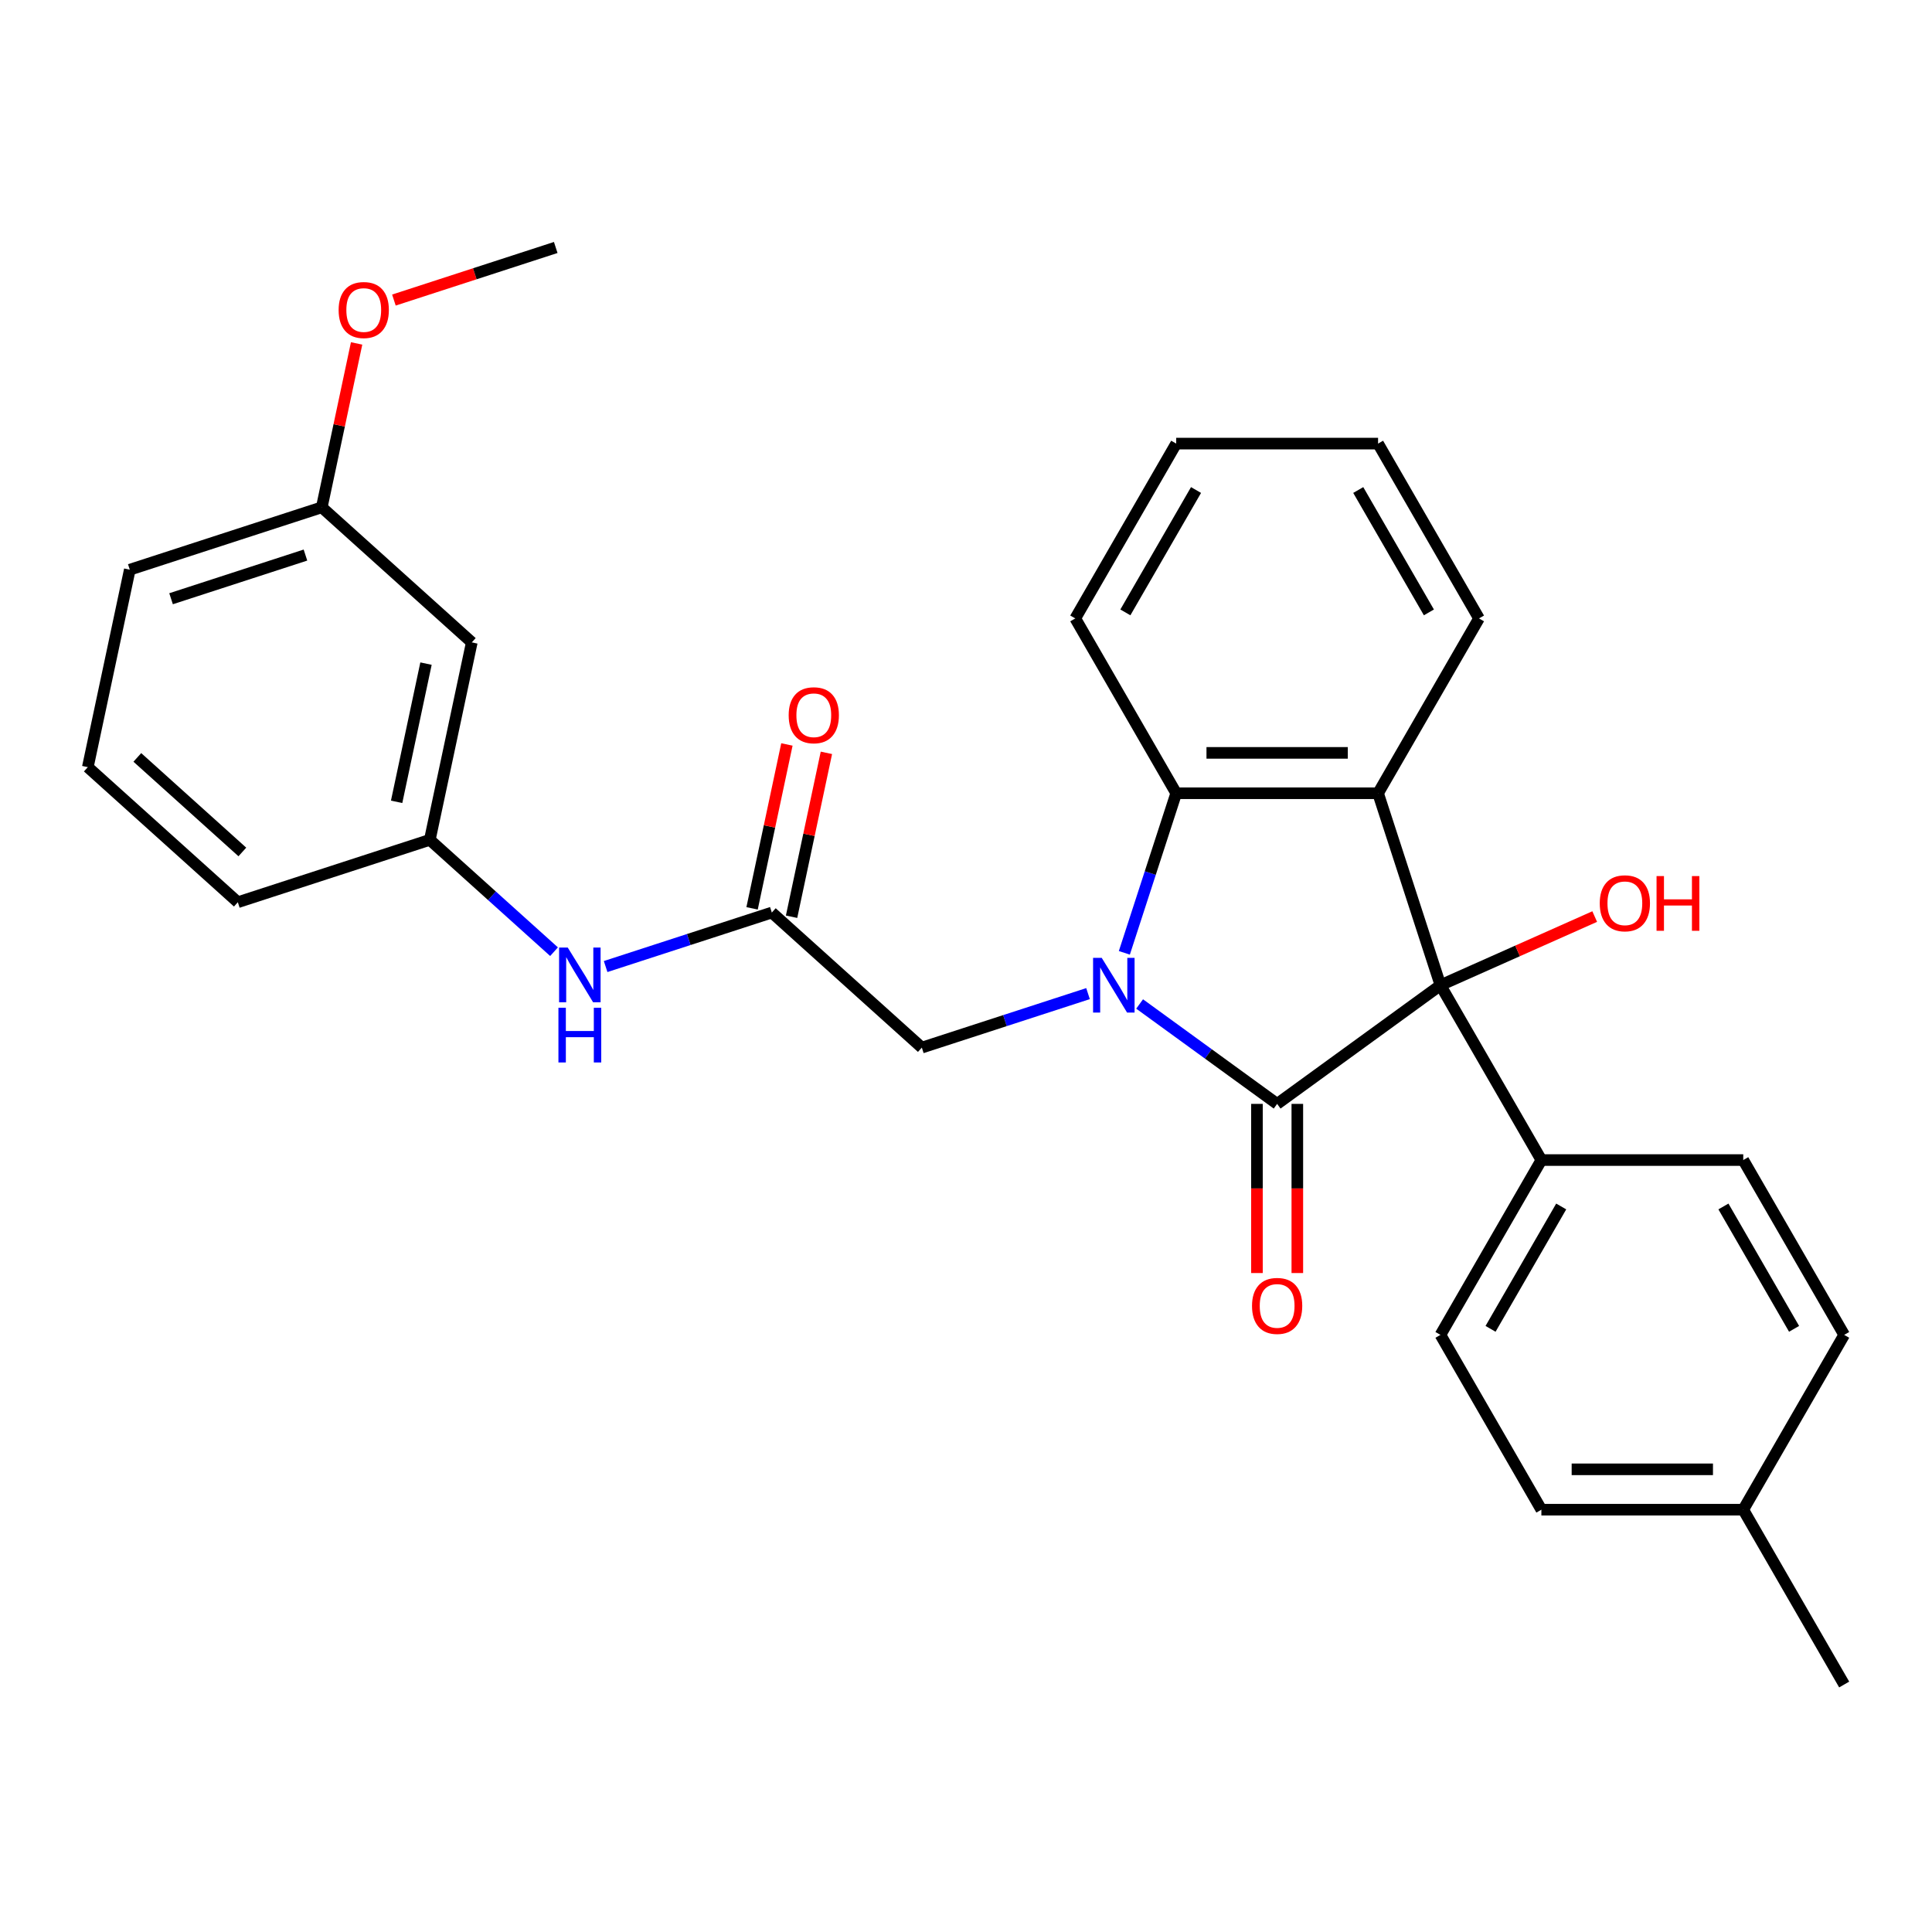 <?xml version='1.0' encoding='iso-8859-1'?>
<svg version='1.1' baseProfile='full'
              xmlns='http://www.w3.org/2000/svg'
                      xmlns:rdkit='http://www.rdkit.org/xml'
                      xmlns:xlink='http://www.w3.org/1999/xlink'
                  xml:space='preserve'
width='1000px' height='1000px' viewBox='0 0 1000 1000'>
<!-- END OF HEADER -->
<rect style='opacity:1.0;fill:#FFFFFF;stroke:none' width='1000' height='1000' x='0' y='0'> </rect>
<path class='bond-0' d='M 589.865,519.657 L 625.455,545.514' style='fill:none;fill-rule:evenodd;stroke:#0000FF;stroke-width:6px;stroke-linecap:butt;stroke-linejoin:miter;stroke-opacity:1' />
<path class='bond-0' d='M 625.455,545.514 L 661.044,571.371' style='fill:none;fill-rule:evenodd;stroke:#000000;stroke-width:6px;stroke-linecap:butt;stroke-linejoin:miter;stroke-opacity:1' />
<path class='bond-3' d='M 581.963,493.184 L 595.382,451.884' style='fill:none;fill-rule:evenodd;stroke:#0000FF;stroke-width:6px;stroke-linecap:butt;stroke-linejoin:miter;stroke-opacity:1' />
<path class='bond-3' d='M 595.382,451.884 L 608.801,410.584' style='fill:none;fill-rule:evenodd;stroke:#000000;stroke-width:6px;stroke-linecap:butt;stroke-linejoin:miter;stroke-opacity:1' />
<path class='bond-4' d='M 563.161,514.294 L 520.151,528.269' style='fill:none;fill-rule:evenodd;stroke:#0000FF;stroke-width:6px;stroke-linecap:butt;stroke-linejoin:miter;stroke-opacity:1' />
<path class='bond-4' d='M 520.151,528.269 L 477.142,542.244' style='fill:none;fill-rule:evenodd;stroke:#000000;stroke-width:6px;stroke-linecap:butt;stroke-linejoin:miter;stroke-opacity:1' />
<path class='bond-1' d='M 661.044,571.371 L 745.574,509.956' style='fill:none;fill-rule:evenodd;stroke:#000000;stroke-width:6px;stroke-linecap:butt;stroke-linejoin:miter;stroke-opacity:1' />
<path class='bond-7' d='M 650.595,571.371 L 650.595,615.148' style='fill:none;fill-rule:evenodd;stroke:#000000;stroke-width:6px;stroke-linecap:butt;stroke-linejoin:miter;stroke-opacity:1' />
<path class='bond-7' d='M 650.595,615.148 L 650.595,658.924' style='fill:none;fill-rule:evenodd;stroke:#FF0000;stroke-width:6px;stroke-linecap:butt;stroke-linejoin:miter;stroke-opacity:1' />
<path class='bond-7' d='M 671.492,571.371 L 671.492,615.148' style='fill:none;fill-rule:evenodd;stroke:#000000;stroke-width:6px;stroke-linecap:butt;stroke-linejoin:miter;stroke-opacity:1' />
<path class='bond-7' d='M 671.492,615.148 L 671.492,658.924' style='fill:none;fill-rule:evenodd;stroke:#FF0000;stroke-width:6px;stroke-linecap:butt;stroke-linejoin:miter;stroke-opacity:1' />
<path class='bond-6' d='M 745.574,509.956 L 797.817,600.443' style='fill:none;fill-rule:evenodd;stroke:#000000;stroke-width:6px;stroke-linecap:butt;stroke-linejoin:miter;stroke-opacity:1' />
<path class='bond-12' d='M 745.574,509.956 L 785.494,492.182' style='fill:none;fill-rule:evenodd;stroke:#000000;stroke-width:6px;stroke-linecap:butt;stroke-linejoin:miter;stroke-opacity:1' />
<path class='bond-12' d='M 785.494,492.182 L 825.415,474.409' style='fill:none;fill-rule:evenodd;stroke:#FF0000;stroke-width:6px;stroke-linecap:butt;stroke-linejoin:miter;stroke-opacity:1' />
<path class='bond-29' d='M 745.574,509.956 L 713.287,410.584' style='fill:none;fill-rule:evenodd;stroke:#000000;stroke-width:6px;stroke-linecap:butt;stroke-linejoin:miter;stroke-opacity:1' />
<path class='bond-2' d='M 713.287,410.584 L 608.801,410.584' style='fill:none;fill-rule:evenodd;stroke:#000000;stroke-width:6px;stroke-linecap:butt;stroke-linejoin:miter;stroke-opacity:1' />
<path class='bond-2' d='M 697.614,389.687 L 624.474,389.687' style='fill:none;fill-rule:evenodd;stroke:#000000;stroke-width:6px;stroke-linecap:butt;stroke-linejoin:miter;stroke-opacity:1' />
<path class='bond-15' d='M 713.287,410.584 L 765.529,320.097' style='fill:none;fill-rule:evenodd;stroke:#000000;stroke-width:6px;stroke-linecap:butt;stroke-linejoin:miter;stroke-opacity:1' />
<path class='bond-20' d='M 608.801,410.584 L 556.558,320.097' style='fill:none;fill-rule:evenodd;stroke:#000000;stroke-width:6px;stroke-linecap:butt;stroke-linejoin:miter;stroke-opacity:1' />
<path class='bond-5' d='M 477.142,542.244 L 399.494,472.329' style='fill:none;fill-rule:evenodd;stroke:#000000;stroke-width:6px;stroke-linecap:butt;stroke-linejoin:miter;stroke-opacity:1' />
<path class='bond-8' d='M 399.494,472.329 L 356.484,486.304' style='fill:none;fill-rule:evenodd;stroke:#000000;stroke-width:6px;stroke-linecap:butt;stroke-linejoin:miter;stroke-opacity:1' />
<path class='bond-8' d='M 356.484,486.304 L 313.474,500.279' style='fill:none;fill-rule:evenodd;stroke:#0000FF;stroke-width:6px;stroke-linecap:butt;stroke-linejoin:miter;stroke-opacity:1' />
<path class='bond-10' d='M 409.714,474.502 L 418.729,432.086' style='fill:none;fill-rule:evenodd;stroke:#000000;stroke-width:6px;stroke-linecap:butt;stroke-linejoin:miter;stroke-opacity:1' />
<path class='bond-10' d='M 418.729,432.086 L 427.745,389.671' style='fill:none;fill-rule:evenodd;stroke:#FF0000;stroke-width:6px;stroke-linecap:butt;stroke-linejoin:miter;stroke-opacity:1' />
<path class='bond-10' d='M 389.273,470.157 L 398.289,427.742' style='fill:none;fill-rule:evenodd;stroke:#000000;stroke-width:6px;stroke-linecap:butt;stroke-linejoin:miter;stroke-opacity:1' />
<path class='bond-10' d='M 398.289,427.742 L 407.305,385.327' style='fill:none;fill-rule:evenodd;stroke:#FF0000;stroke-width:6px;stroke-linecap:butt;stroke-linejoin:miter;stroke-opacity:1' />
<path class='bond-13' d='M 797.817,600.443 L 745.574,690.93' style='fill:none;fill-rule:evenodd;stroke:#000000;stroke-width:6px;stroke-linecap:butt;stroke-linejoin:miter;stroke-opacity:1' />
<path class='bond-13' d='M 808.078,624.465 L 771.508,687.806' style='fill:none;fill-rule:evenodd;stroke:#000000;stroke-width:6px;stroke-linecap:butt;stroke-linejoin:miter;stroke-opacity:1' />
<path class='bond-14' d='M 797.817,600.443 L 902.303,600.443' style='fill:none;fill-rule:evenodd;stroke:#000000;stroke-width:6px;stroke-linecap:butt;stroke-linejoin:miter;stroke-opacity:1' />
<path class='bond-9' d='M 286.77,492.595 L 254.622,463.649' style='fill:none;fill-rule:evenodd;stroke:#0000FF;stroke-width:6px;stroke-linecap:butt;stroke-linejoin:miter;stroke-opacity:1' />
<path class='bond-9' d='M 254.622,463.649 L 222.474,434.702' style='fill:none;fill-rule:evenodd;stroke:#000000;stroke-width:6px;stroke-linecap:butt;stroke-linejoin:miter;stroke-opacity:1' />
<path class='bond-11' d='M 222.474,434.702 L 244.198,332.5' style='fill:none;fill-rule:evenodd;stroke:#000000;stroke-width:6px;stroke-linecap:butt;stroke-linejoin:miter;stroke-opacity:1' />
<path class='bond-11' d='M 205.292,415.027 L 220.499,343.486' style='fill:none;fill-rule:evenodd;stroke:#000000;stroke-width:6px;stroke-linecap:butt;stroke-linejoin:miter;stroke-opacity:1' />
<path class='bond-23' d='M 222.474,434.702 L 123.102,466.99' style='fill:none;fill-rule:evenodd;stroke:#000000;stroke-width:6px;stroke-linecap:butt;stroke-linejoin:miter;stroke-opacity:1' />
<path class='bond-16' d='M 244.198,332.5 L 166.55,262.586' style='fill:none;fill-rule:evenodd;stroke:#000000;stroke-width:6px;stroke-linecap:butt;stroke-linejoin:miter;stroke-opacity:1' />
<path class='bond-17' d='M 745.574,690.93 L 797.817,781.417' style='fill:none;fill-rule:evenodd;stroke:#000000;stroke-width:6px;stroke-linecap:butt;stroke-linejoin:miter;stroke-opacity:1' />
<path class='bond-18' d='M 902.303,600.443 L 954.545,690.93' style='fill:none;fill-rule:evenodd;stroke:#000000;stroke-width:6px;stroke-linecap:butt;stroke-linejoin:miter;stroke-opacity:1' />
<path class='bond-18' d='M 892.042,624.465 L 928.612,687.806' style='fill:none;fill-rule:evenodd;stroke:#000000;stroke-width:6px;stroke-linecap:butt;stroke-linejoin:miter;stroke-opacity:1' />
<path class='bond-30' d='M 765.529,320.097 L 713.287,229.61' style='fill:none;fill-rule:evenodd;stroke:#000000;stroke-width:6px;stroke-linecap:butt;stroke-linejoin:miter;stroke-opacity:1' />
<path class='bond-30' d='M 739.595,316.973 L 703.026,253.632' style='fill:none;fill-rule:evenodd;stroke:#000000;stroke-width:6px;stroke-linecap:butt;stroke-linejoin:miter;stroke-opacity:1' />
<path class='bond-21' d='M 166.55,262.586 L 175.566,220.171' style='fill:none;fill-rule:evenodd;stroke:#000000;stroke-width:6px;stroke-linecap:butt;stroke-linejoin:miter;stroke-opacity:1' />
<path class='bond-21' d='M 175.566,220.171 L 184.581,177.756' style='fill:none;fill-rule:evenodd;stroke:#FF0000;stroke-width:6px;stroke-linecap:butt;stroke-linejoin:miter;stroke-opacity:1' />
<path class='bond-32' d='M 166.55,262.586 L 67.178,294.874' style='fill:none;fill-rule:evenodd;stroke:#000000;stroke-width:6px;stroke-linecap:butt;stroke-linejoin:miter;stroke-opacity:1' />
<path class='bond-32' d='M 158.102,287.303 L 88.542,309.905' style='fill:none;fill-rule:evenodd;stroke:#000000;stroke-width:6px;stroke-linecap:butt;stroke-linejoin:miter;stroke-opacity:1' />
<path class='bond-31' d='M 797.817,781.417 L 902.303,781.417' style='fill:none;fill-rule:evenodd;stroke:#000000;stroke-width:6px;stroke-linecap:butt;stroke-linejoin:miter;stroke-opacity:1' />
<path class='bond-31' d='M 813.49,760.52 L 886.63,760.52' style='fill:none;fill-rule:evenodd;stroke:#000000;stroke-width:6px;stroke-linecap:butt;stroke-linejoin:miter;stroke-opacity:1' />
<path class='bond-19' d='M 954.545,690.93 L 902.303,781.417' style='fill:none;fill-rule:evenodd;stroke:#000000;stroke-width:6px;stroke-linecap:butt;stroke-linejoin:miter;stroke-opacity:1' />
<path class='bond-25' d='M 902.303,781.417 L 954.545,871.904' style='fill:none;fill-rule:evenodd;stroke:#000000;stroke-width:6px;stroke-linecap:butt;stroke-linejoin:miter;stroke-opacity:1' />
<path class='bond-28' d='M 556.558,320.097 L 608.801,229.61' style='fill:none;fill-rule:evenodd;stroke:#000000;stroke-width:6px;stroke-linecap:butt;stroke-linejoin:miter;stroke-opacity:1' />
<path class='bond-28' d='M 582.492,316.973 L 619.062,253.632' style='fill:none;fill-rule:evenodd;stroke:#000000;stroke-width:6px;stroke-linecap:butt;stroke-linejoin:miter;stroke-opacity:1' />
<path class='bond-26' d='M 203.886,155.311 L 245.766,141.703' style='fill:none;fill-rule:evenodd;stroke:#FF0000;stroke-width:6px;stroke-linecap:butt;stroke-linejoin:miter;stroke-opacity:1' />
<path class='bond-26' d='M 245.766,141.703 L 287.645,128.096' style='fill:none;fill-rule:evenodd;stroke:#000000;stroke-width:6px;stroke-linecap:butt;stroke-linejoin:miter;stroke-opacity:1' />
<path class='bond-22' d='M 45.455,397.076 L 123.102,466.99' style='fill:none;fill-rule:evenodd;stroke:#000000;stroke-width:6px;stroke-linecap:butt;stroke-linejoin:miter;stroke-opacity:1' />
<path class='bond-22' d='M 71.085,392.033 L 125.438,440.974' style='fill:none;fill-rule:evenodd;stroke:#000000;stroke-width:6px;stroke-linecap:butt;stroke-linejoin:miter;stroke-opacity:1' />
<path class='bond-24' d='M 45.455,397.076 L 67.178,294.874' style='fill:none;fill-rule:evenodd;stroke:#000000;stroke-width:6px;stroke-linecap:butt;stroke-linejoin:miter;stroke-opacity:1' />
<path class='bond-27' d='M 713.287,229.61 L 608.801,229.61' style='fill:none;fill-rule:evenodd;stroke:#000000;stroke-width:6px;stroke-linecap:butt;stroke-linejoin:miter;stroke-opacity:1' />
<path  class='atom-0' d='M 570.253 495.796
L 579.533 510.796
Q 580.453 512.276, 581.933 514.956
Q 583.413 517.636, 583.493 517.796
L 583.493 495.796
L 587.253 495.796
L 587.253 524.116
L 583.373 524.116
L 573.413 507.716
Q 572.253 505.796, 571.013 503.596
Q 569.813 501.396, 569.453 500.716
L 569.453 524.116
L 565.773 524.116
L 565.773 495.796
L 570.253 495.796
' fill='#0000FF'/>
<path  class='atom-8' d='M 648.044 675.936
Q 648.044 669.136, 651.404 665.336
Q 654.764 661.536, 661.044 661.536
Q 667.324 661.536, 670.684 665.336
Q 674.044 669.136, 674.044 675.936
Q 674.044 682.816, 670.644 686.736
Q 667.244 690.616, 661.044 690.616
Q 654.804 690.616, 651.404 686.736
Q 648.044 682.856, 648.044 675.936
M 661.044 687.416
Q 665.364 687.416, 667.684 684.536
Q 670.044 681.616, 670.044 675.936
Q 670.044 670.376, 667.684 667.576
Q 665.364 664.736, 661.044 664.736
Q 656.724 664.736, 654.364 667.536
Q 652.044 670.336, 652.044 675.936
Q 652.044 681.656, 654.364 684.536
Q 656.724 687.416, 661.044 687.416
' fill='#FF0000'/>
<path  class='atom-9' d='M 293.862 490.457
L 303.142 505.457
Q 304.062 506.937, 305.542 509.617
Q 307.022 512.297, 307.102 512.457
L 307.102 490.457
L 310.862 490.457
L 310.862 518.777
L 306.982 518.777
L 297.022 502.377
Q 295.862 500.457, 294.622 498.257
Q 293.422 496.057, 293.062 495.377
L 293.062 518.777
L 289.382 518.777
L 289.382 490.457
L 293.862 490.457
' fill='#0000FF'/>
<path  class='atom-9' d='M 289.042 521.609
L 292.882 521.609
L 292.882 533.649
L 307.362 533.649
L 307.362 521.609
L 311.202 521.609
L 311.202 549.929
L 307.362 549.929
L 307.362 536.849
L 292.882 536.849
L 292.882 549.929
L 289.042 549.929
L 289.042 521.609
' fill='#0000FF'/>
<path  class='atom-11' d='M 408.217 370.207
Q 408.217 363.407, 411.577 359.607
Q 414.937 355.807, 421.217 355.807
Q 427.497 355.807, 430.857 359.607
Q 434.217 363.407, 434.217 370.207
Q 434.217 377.087, 430.817 381.007
Q 427.417 384.887, 421.217 384.887
Q 414.977 384.887, 411.577 381.007
Q 408.217 377.127, 408.217 370.207
M 421.217 381.687
Q 425.537 381.687, 427.857 378.807
Q 430.217 375.887, 430.217 370.207
Q 430.217 364.647, 427.857 361.847
Q 425.537 359.007, 421.217 359.007
Q 416.897 359.007, 414.537 361.807
Q 412.217 364.607, 412.217 370.207
Q 412.217 375.927, 414.537 378.807
Q 416.897 381.687, 421.217 381.687
' fill='#FF0000'/>
<path  class='atom-13' d='M 828.027 467.538
Q 828.027 460.738, 831.387 456.938
Q 834.747 453.138, 841.027 453.138
Q 847.307 453.138, 850.667 456.938
Q 854.027 460.738, 854.027 467.538
Q 854.027 474.418, 850.627 478.338
Q 847.227 482.218, 841.027 482.218
Q 834.787 482.218, 831.387 478.338
Q 828.027 474.458, 828.027 467.538
M 841.027 479.018
Q 845.347 479.018, 847.667 476.138
Q 850.027 473.218, 850.027 467.538
Q 850.027 461.978, 847.667 459.178
Q 845.347 456.338, 841.027 456.338
Q 836.707 456.338, 834.347 459.138
Q 832.027 461.938, 832.027 467.538
Q 832.027 473.258, 834.347 476.138
Q 836.707 479.018, 841.027 479.018
' fill='#FF0000'/>
<path  class='atom-13' d='M 857.427 453.458
L 861.267 453.458
L 861.267 465.498
L 875.747 465.498
L 875.747 453.458
L 879.587 453.458
L 879.587 481.778
L 875.747 481.778
L 875.747 468.698
L 861.267 468.698
L 861.267 481.778
L 857.427 481.778
L 857.427 453.458
' fill='#FF0000'/>
<path  class='atom-22' d='M 175.274 160.463
Q 175.274 153.663, 178.634 149.863
Q 181.994 146.063, 188.274 146.063
Q 194.554 146.063, 197.914 149.863
Q 201.274 153.663, 201.274 160.463
Q 201.274 167.343, 197.874 171.263
Q 194.474 175.143, 188.274 175.143
Q 182.034 175.143, 178.634 171.263
Q 175.274 167.383, 175.274 160.463
M 188.274 171.943
Q 192.594 171.943, 194.914 169.063
Q 197.274 166.143, 197.274 160.463
Q 197.274 154.903, 194.914 152.103
Q 192.594 149.263, 188.274 149.263
Q 183.954 149.263, 181.594 152.063
Q 179.274 154.863, 179.274 160.463
Q 179.274 166.183, 181.594 169.063
Q 183.954 171.943, 188.274 171.943
' fill='#FF0000'/>
</svg>
